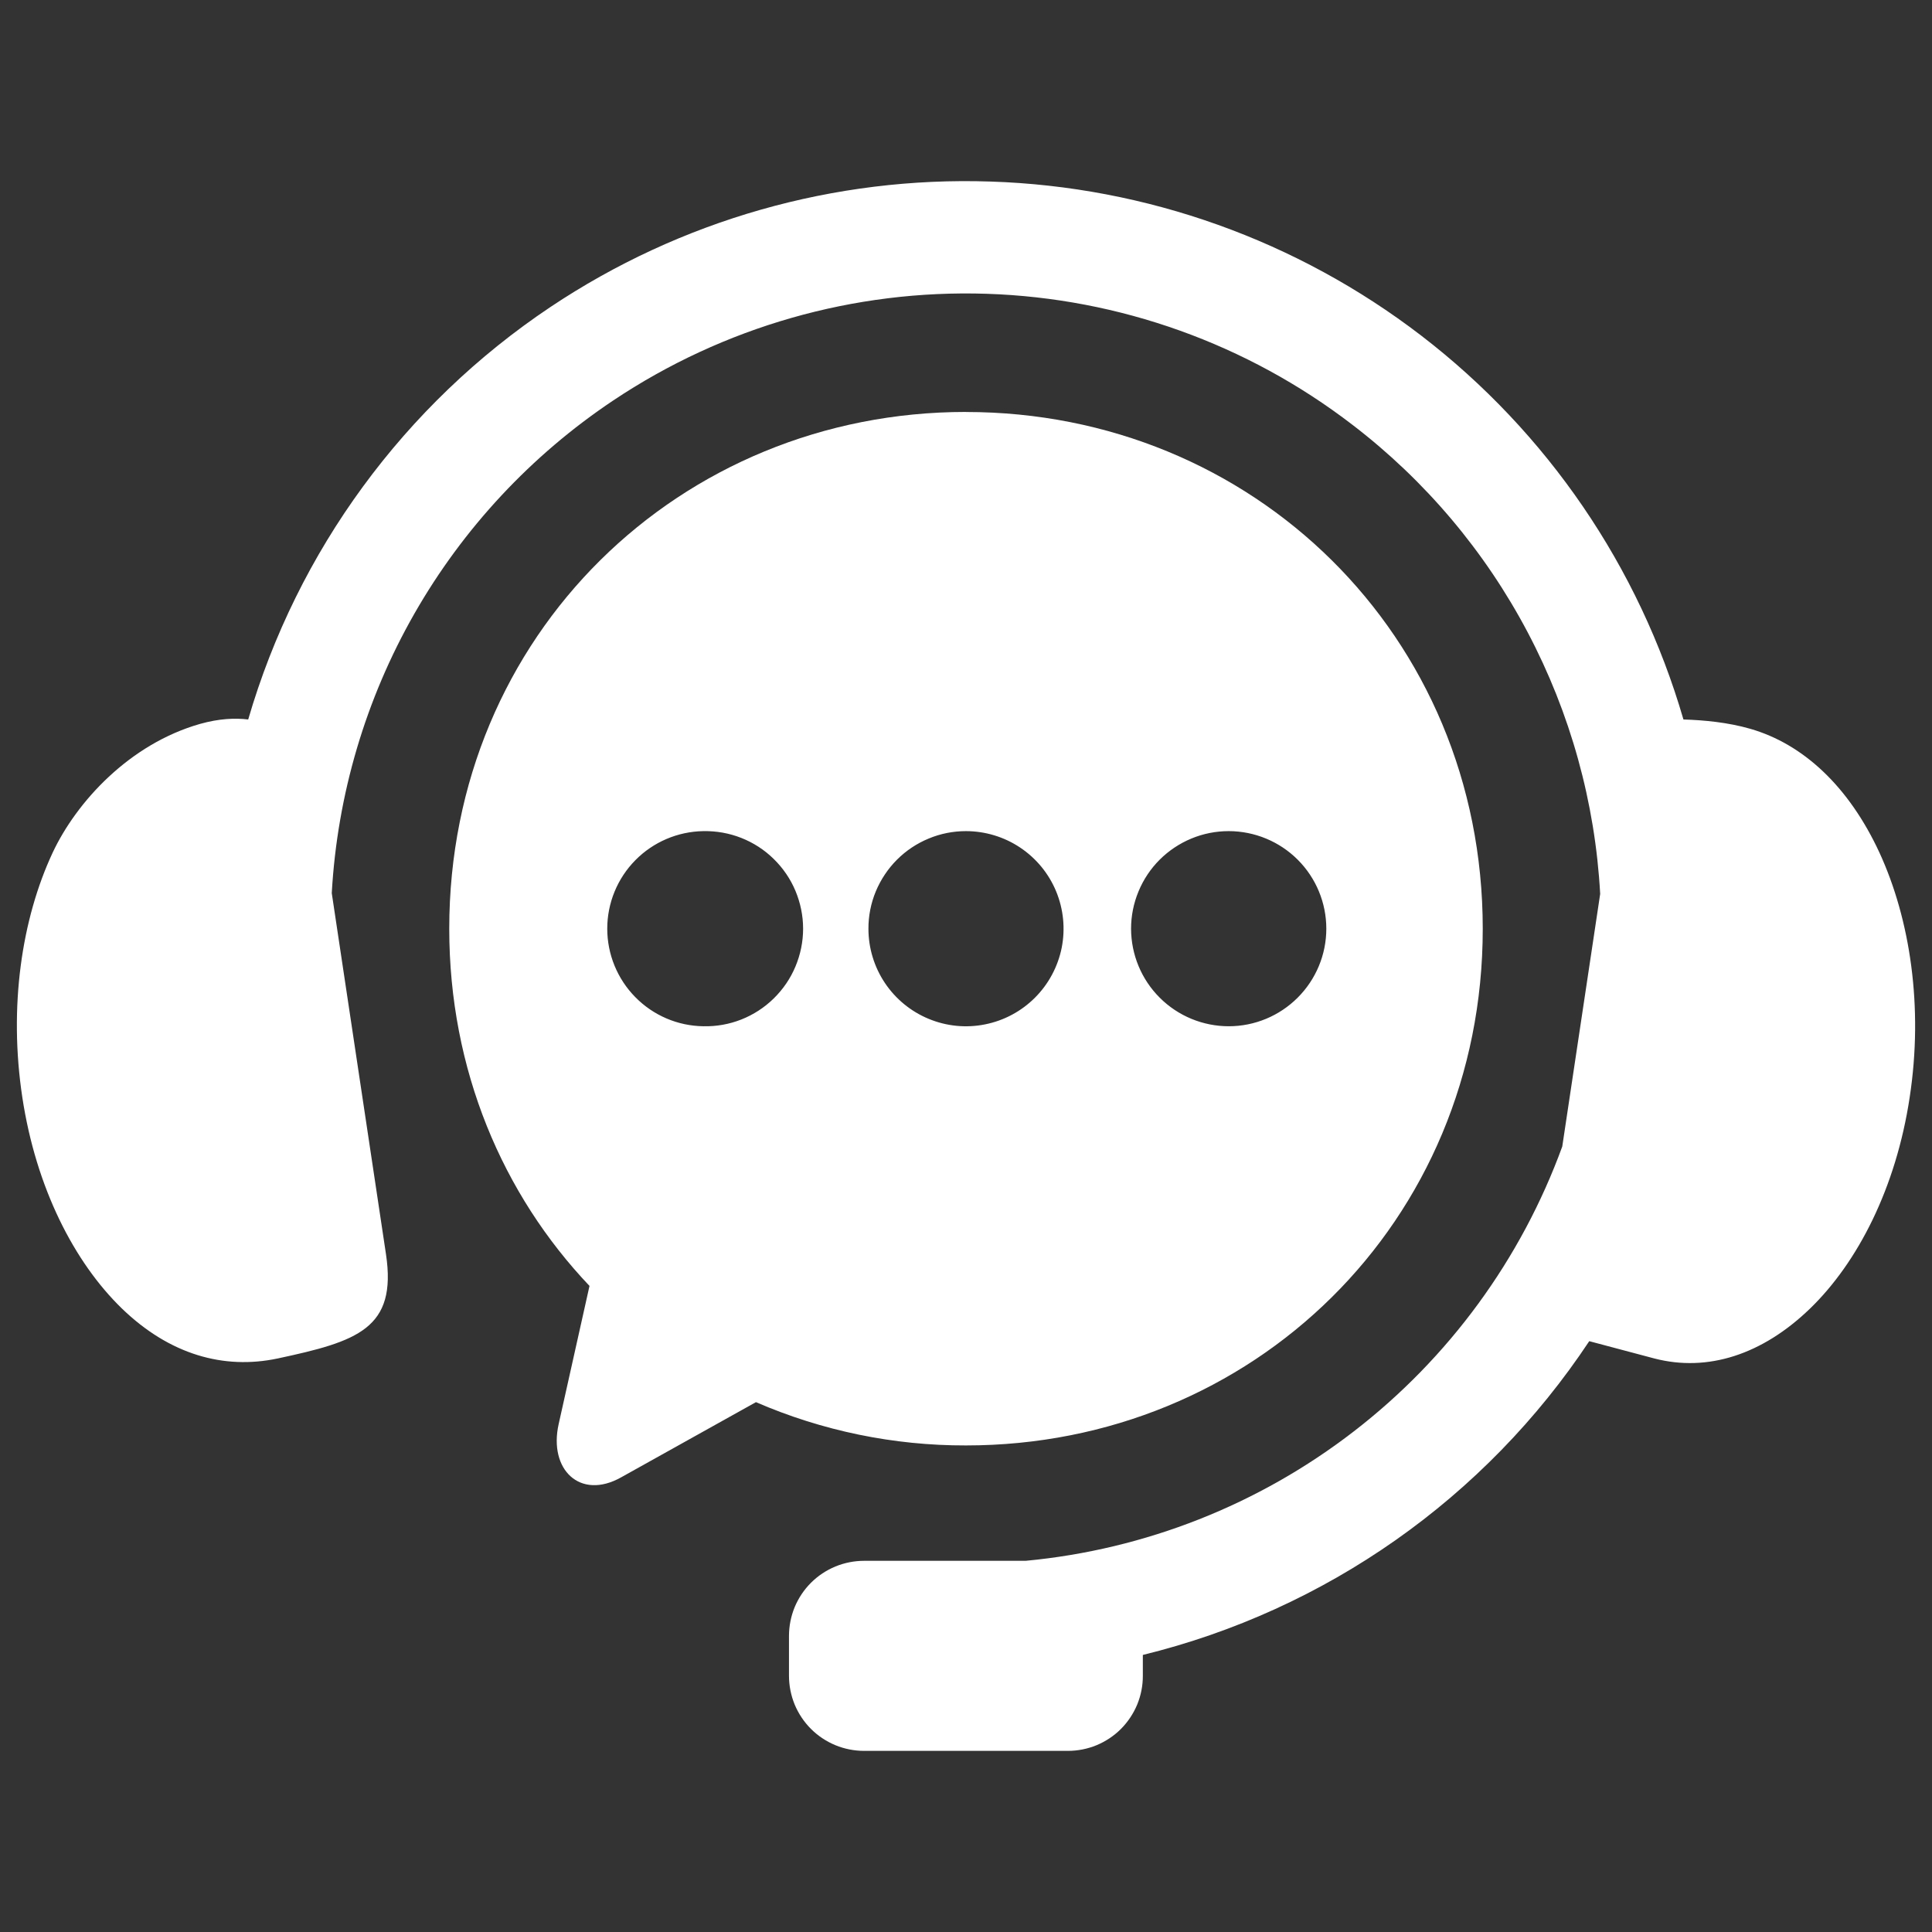 <svg width="32" height="32" viewBox="0 0 32 32" fill="none" xmlns="http://www.w3.org/2000/svg">
<rect x="0" y="0" width="32" height="32" fill="#333333" stroke="none"/>
<path fill-rule="evenodd" clip-rule="evenodd" d="M16.405 3.007C13.818 2.92 11.269 3.647 9.117 5.085C6.697 6.703 4.925 9.122 4.111 11.917C3.891 11.89 3.628 11.902 3.314 11.99C2.146 12.322 1.267 13.28 0.872 14.123C0.358 15.223 0.142 16.677 0.37 18.177C0.597 19.674 1.229 20.907 2.019 21.673C2.812 22.439 3.708 22.688 4.597 22.501C5.921 22.218 6.578 22.007 6.393 20.773L5.495 14.793C5.587 13.165 6.055 11.58 6.863 10.165C7.672 8.749 8.799 7.541 10.154 6.635C11.982 5.413 14.146 4.794 16.343 4.866C18.54 4.938 20.659 5.697 22.402 7.037C23.606 7.959 24.596 9.132 25.303 10.473C26.011 11.814 26.421 13.292 26.504 14.806L25.876 18.99C25.195 20.857 23.998 22.493 22.425 23.707C20.852 24.922 18.967 25.666 16.988 25.852H14.314C14.15 25.852 13.988 25.884 13.837 25.946C13.685 26.009 13.548 26.1 13.432 26.216C13.316 26.332 13.225 26.469 13.162 26.62C13.1 26.772 13.068 26.934 13.068 27.098V27.755C13.068 27.918 13.1 28.08 13.162 28.232C13.225 28.383 13.316 28.52 13.432 28.636C13.548 28.752 13.685 28.843 13.837 28.906C13.988 28.968 14.15 29 14.314 29H17.686C17.85 29 18.012 28.968 18.163 28.906C18.314 28.843 18.451 28.752 18.567 28.636C18.682 28.52 18.773 28.383 18.836 28.232C18.898 28.08 18.93 27.918 18.929 27.755V27.411C21.959 26.669 24.599 24.814 26.323 22.214L27.403 22.501C28.283 22.729 29.189 22.439 29.981 21.673C30.772 20.907 31.404 19.674 31.63 18.177C31.86 16.677 31.637 15.225 31.13 14.123C30.621 13.022 29.863 12.322 28.989 12.071C28.622 11.965 28.224 11.927 27.883 11.917C27.149 9.389 25.627 7.161 23.539 5.558C21.486 3.983 18.991 3.09 16.405 3.007Z" fill="white"/>
<path fill-rule="evenodd" clip-rule="evenodd" d="M20.353 13.766C20.781 13.767 21.192 13.937 21.495 14.24C21.798 14.543 21.968 14.954 21.968 15.382C21.968 15.811 21.797 16.221 21.494 16.524C21.191 16.827 20.781 16.998 20.352 16.998C19.924 16.998 19.512 16.828 19.209 16.525C18.905 16.222 18.735 15.811 18.734 15.382C18.734 15.17 18.776 14.96 18.858 14.763C18.939 14.567 19.058 14.389 19.208 14.239C19.359 14.089 19.537 13.97 19.733 13.889C19.93 13.807 20.14 13.766 20.352 13.766L20.353 13.766ZM16 13.766C16.32 13.767 16.632 13.861 16.898 14.039C17.164 14.217 17.371 14.469 17.493 14.764C17.615 15.06 17.647 15.384 17.585 15.698C17.522 16.011 17.368 16.299 17.142 16.525C16.916 16.751 16.628 16.905 16.315 16.967C16.002 17.03 15.677 16.998 15.381 16.875C15.086 16.753 14.834 16.546 14.656 16.28C14.479 16.015 14.384 15.702 14.384 15.383C14.383 15.17 14.425 14.96 14.506 14.764C14.588 14.568 14.707 14.389 14.857 14.239C15.007 14.089 15.185 13.97 15.382 13.889C15.578 13.807 15.788 13.766 16 13.766ZM11.649 13.766C11.865 13.762 12.079 13.8 12.279 13.879C12.479 13.958 12.662 14.076 12.815 14.227C12.969 14.377 13.092 14.557 13.175 14.755C13.258 14.954 13.302 15.167 13.302 15.382C13.302 15.598 13.258 15.811 13.175 16.009C13.092 16.208 12.969 16.387 12.815 16.538C12.662 16.688 12.479 16.807 12.279 16.886C12.079 16.965 11.865 17.003 11.649 16.998C11.225 16.992 10.82 16.819 10.523 16.516C10.225 16.214 10.058 15.806 10.058 15.382C10.058 14.958 10.225 14.55 10.523 14.248C10.82 13.946 11.225 13.773 11.649 13.766ZM16 6.823C11.261 6.823 7.441 10.517 7.441 15.382C7.441 17.719 8.325 19.784 9.764 21.299L9.253 23.588C9.085 24.342 9.608 24.849 10.285 24.471L12.521 23.224C13.619 23.7 14.804 23.944 16 23.941C20.742 23.941 24.559 20.25 24.559 15.383C24.559 10.518 20.742 6.824 16 6.824V6.823Z" fill="white"/>
</svg>
